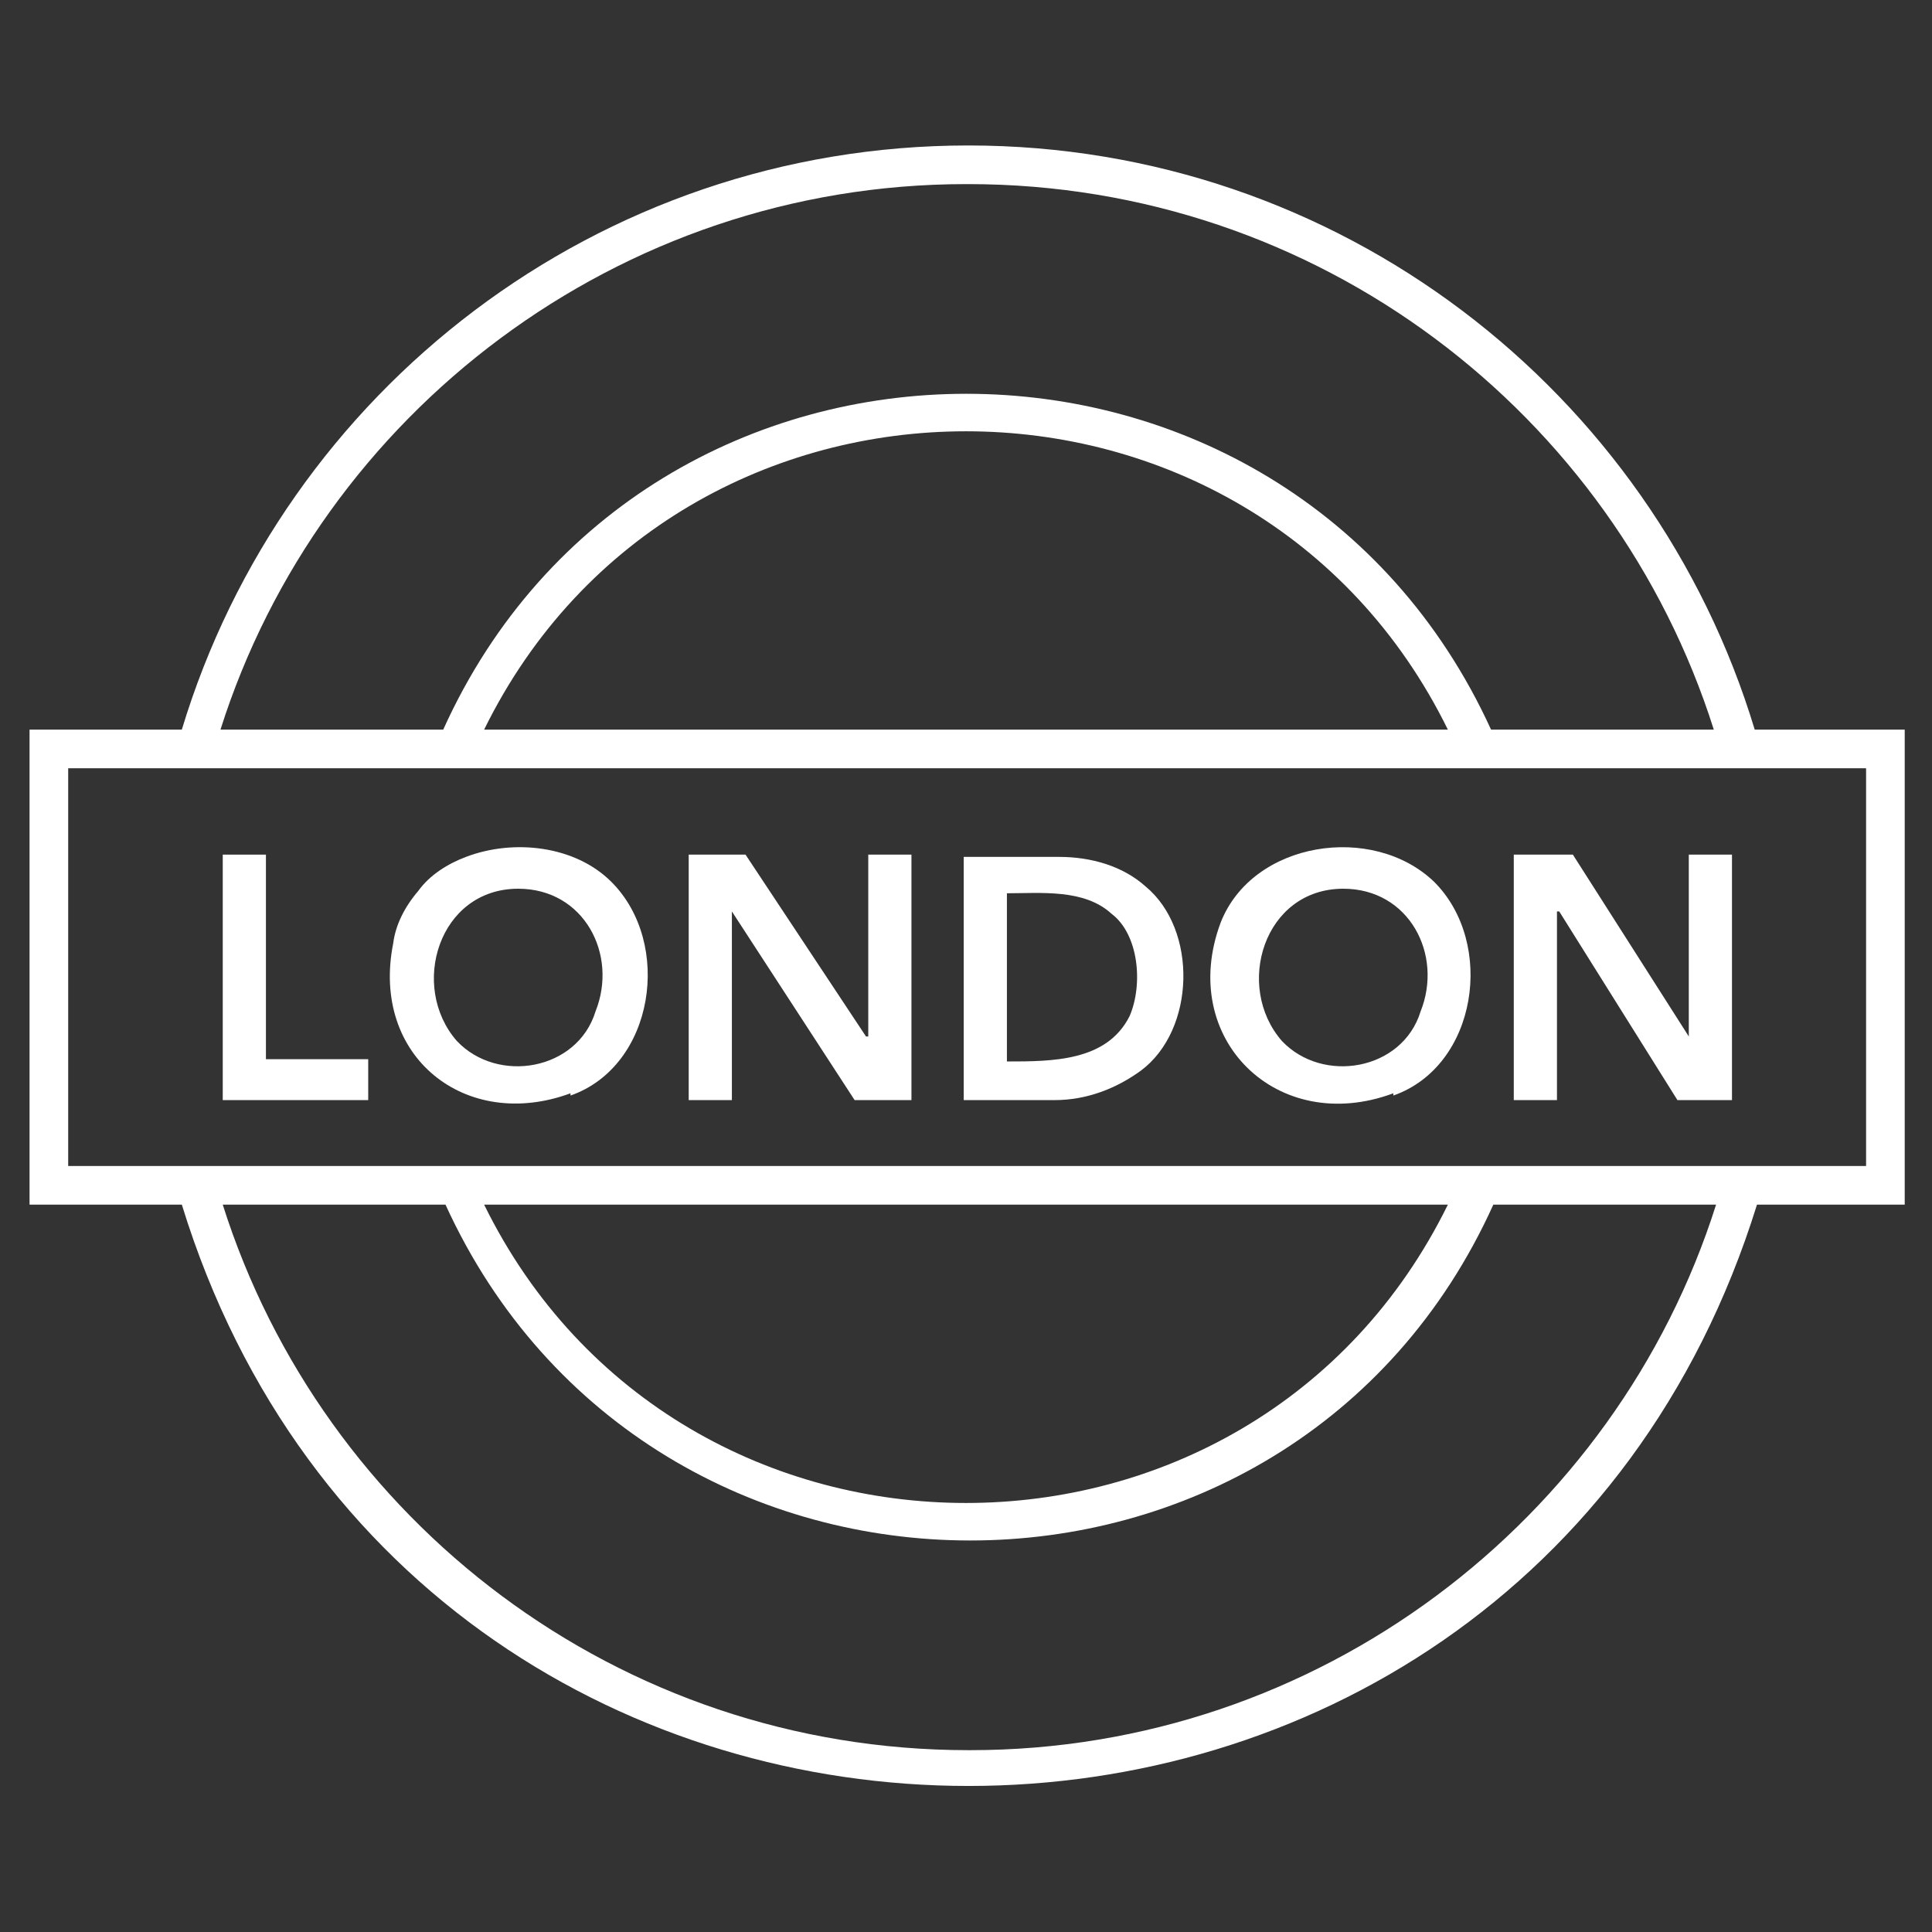 <?xml version="1.0" encoding="UTF-8"?>
<svg id="Layer_1" xmlns="http://www.w3.org/2000/svg" version="1.1" viewBox="0 0 85 85">
  <rect x="0" y="0" width="85" height="85" fill="#333333" stroke="none"/>
  <!-- Generator: Adobe Illustrator 29.7.0, SVG Export Plug-In . SVG Version: 2.1.1 Build 23)  -->
  <defs>
    <style>
      .st0 {
        fill: #fff;
      }
    </style>
  </defs>
  <path class="st0" d="M77.2,32.1c-4.5-14.9-18.3-25.7-34.6-25.7S12.5,17.2,8,32.1H1.3v20.9h6.7c10.5,34.1,58.7,34.1,69.3,0h6.5v-20.9h-6.6ZM42.6,8.1c15.4,0,28.4,10.1,32.8,24h-9.8c-9-19.7-37.2-19.7-46.1,0h-9.8c4.4-13.9,17.5-24,32.8-24h.1ZM63.7,32.1H21.3c8.6-17.5,33.8-17.5,42.4,0ZM42.6,77c-15.4,0-28.4-10.1-32.8-24h9.8c9,19.7,37.2,19.7,46.1,0h9.8c-4.4,13.9-17.5,24-32.8,24h-.1ZM21.3,53h42.4c-8.6,17.5-33.8,17.5-42.4,0ZM82.1,51.3H3v-17.5h79.1v17.5Z"/>
  <polygon class="st0" points="16.2 46.6 11.7 46.6 11.7 37.6 9.8 37.6 9.8 48.4 16.2 48.4 16.2 46.6"/>
  <path class="st0" d="M25.1,48.2c3.7-1.3,4.5-6.7,1.8-9.4-1.6-1.6-4.3-1.9-6.4-1.1-.8.3-1.6.8-2.1,1.5-.6.7-1,1.5-1.1,2.3-1,5,3.2,8.3,7.8,6.6h0ZM22.8,39.1c2.9,0,4.4,2.9,3.4,5.4-.8,2.6-4.3,3.2-6.1,1.3-2.1-2.4-.8-6.7,2.7-6.7Z"/>
  <polygon class="st0" points="32.2 40.1 32.2 40.1 37.6 48.4 40.1 48.4 40.1 37.6 38.2 37.6 38.2 45.6 38.1 45.6 32.8 37.6 30.3 37.6 30.3 48.4 32.2 48.4 32.2 40.1"/>
  <path class="st0" d="M50.2,47.1c2.4-1.8,2.5-6.2.2-8.1-1-.9-2.4-1.3-3.8-1.3h-4.2v10.7h4c1.4,0,2.7-.5,3.8-1.3h0ZM44.3,46.6v-7.3c1.5,0,3.4-.2,4.6.9,1.2.9,1.4,3.1.8,4.5-1,2-3.4,2-5.4,2h0Z"/>
  <path class="st0" d="M61.3,48.2c3.7-1.3,4.5-6.7,1.8-9.4-2.7-2.6-8-1.8-9.4,1.8-1.9,5.1,2.5,9.4,7.6,7.5h0ZM59.1,39.1c2.9,0,4.4,2.9,3.4,5.4-.8,2.6-4.3,3.2-6.1,1.3-2.1-2.4-.8-6.7,2.7-6.7Z"/>
  <polygon class="st0" points="68.5 40.1 68.6 40.1 73.8 48.4 76.2 48.4 76.2 37.6 74.3 37.6 74.3 45.6 74.3 45.6 69.2 37.6 66.6 37.6 66.6 48.4 68.5 48.4 68.5 40.1"/>
</svg>